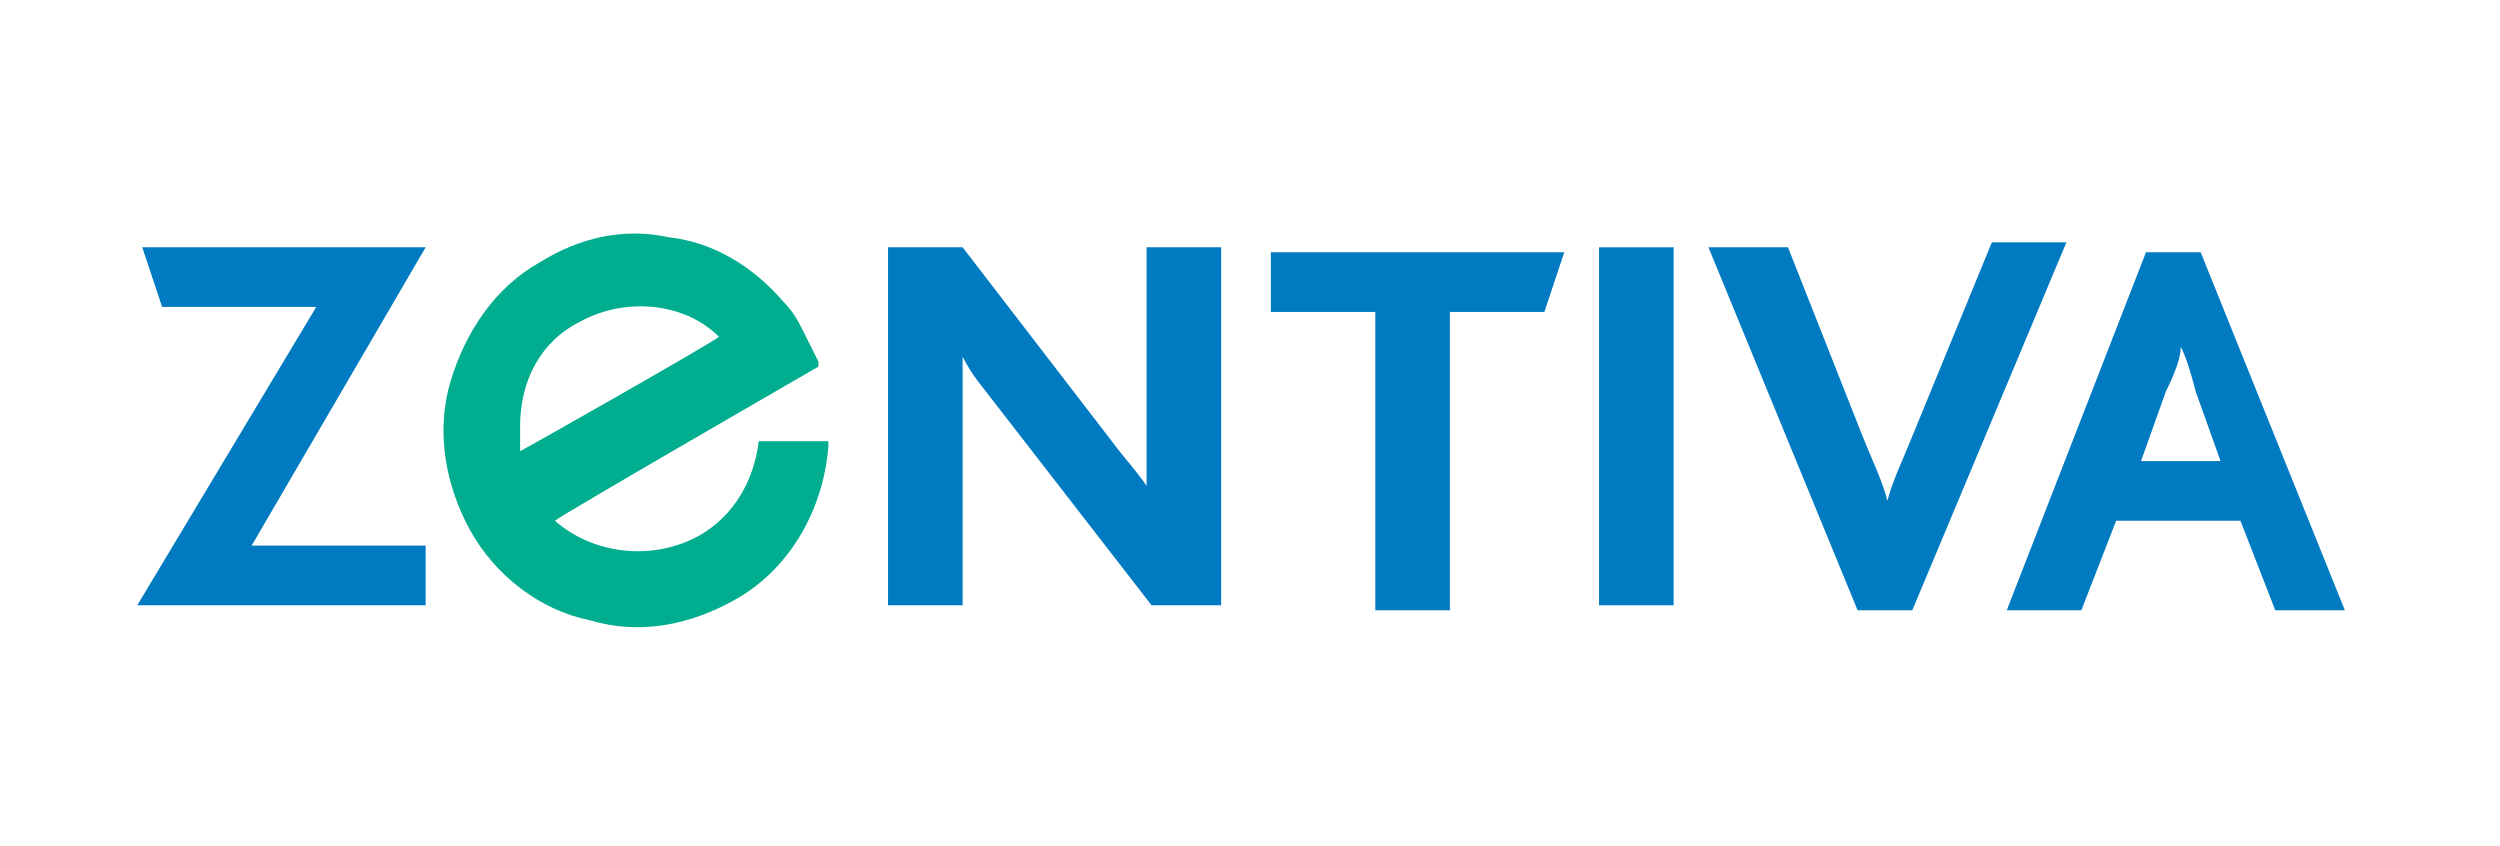 <?xml version="1.0" encoding="utf-8"?>
<!-- Generator: Adobe Illustrator 25.2.1, SVG Export Plug-In . SVG Version: 6.00 Build 0)  -->
<svg version="1.1" id="Слой_1" xmlns="http://www.w3.org/2000/svg" xmlns:xlink="http://www.w3.org/1999/xlink" x="0px" y="0px"
	 viewBox="0 0 295.6 100" style="enable-background:new 0 0 295.6 100;" xml:space="preserve">
<style type="text/css">
	.st0{fill:none;}
	.st1{fill:#007AC1;}
	.st2{fill:#00AD8E;}
</style>
<g id="Слой_2_1_">
	<rect class="st0" width="295.6" height="100"/>
</g>
<g id="layer1" transform="translate(52.487,-371.845)">
	<g id="g16776" transform="matrix(5.879,0,0,5.879,-1016.875,-4036.972)">
		<path id="path16682" class="st1" d="M166.8,762.1l3.6-6l-3.1,0l-0.4-1.2h5.7l-3.5,6l3.5,0v1.2H166.8"/>
		<path id="path16684" class="st1" d="M187.2,762.1l-3.1-4c-0.3-0.4-0.5-0.6-0.7-1h0c0,0.2,0,0.7,0,1v4h-1.5v-7.2h1.5l3,3.9
			c0.3,0.4,0.5,0.6,0.7,0.9h0c0-0.3,0-0.8,0-1.1v-3.7h1.5v7.2H187.2"/>
		<path id="path16686" class="st1" d="M195.1,756.2h-1.9v6h-1.5v-6h-2.1v-1.2h5.9L195.1,756.2"/>
		<path id="path16688" class="st1" d="M196.2,762.1h1.5v-7.2h-1.5V762.1z"/>
		<path id="path16690" class="st1" d="M202.5,762.2h-1.1l-3-7.3h1.6l1.5,3.8c0.2,0.5,0.4,0.9,0.5,1.3h0c0.1-0.4,0.3-0.8,0.5-1.3
			l1.6-3.9h1.5L202.5,762.2"/>
		<path id="path16692" class="st1" d="M209.8,762.2l-0.7-1.8h-2.5l-0.7,1.8h-1.5l2.8-7.2h1.1l2.9,7.2H209.8L209.8,762.2z
			 M208.2,757.8c-0.1-0.4-0.2-0.7-0.3-0.9h0c0,0.2-0.1,0.5-0.3,0.9l-0.5,1.4h1.6L208.2,757.8"/>
		<path id="path16694" class="st2" d="M179.3,758.8L179.3,758.8c-0.1,0.8-0.5,1.5-1.2,1.9c-0.9,0.5-2.1,0.4-2.9-0.3
			c0.1-0.1,5.3-3.1,5.3-3.1l0-0.1c-0.1-0.2-0.2-0.4-0.3-0.6c-0.1-0.2-0.2-0.4-0.4-0.6c-0.6-0.7-1.4-1.2-2.3-1.3
			c-0.9-0.2-1.8,0-2.6,0.5c-0.9,0.5-1.5,1.4-1.8,2.4c-0.3,1-0.1,2.1,0.4,3c0.5,0.9,1.4,1.6,2.4,1.8c1,0.3,2,0.1,2.9-0.4
			c1.1-0.6,1.8-1.8,1.9-3.1l0-0.1H179.3L179.3,758.8z M174.5,758.5c0-0.9,0.4-1.7,1.2-2.1c0.9-0.5,2.1-0.4,2.8,0.3
			c-0.1,0.1-3.8,2.2-4,2.3C174.5,758.9,174.5,758.7,174.5,758.5"/>
	</g>
</g>
</svg>
